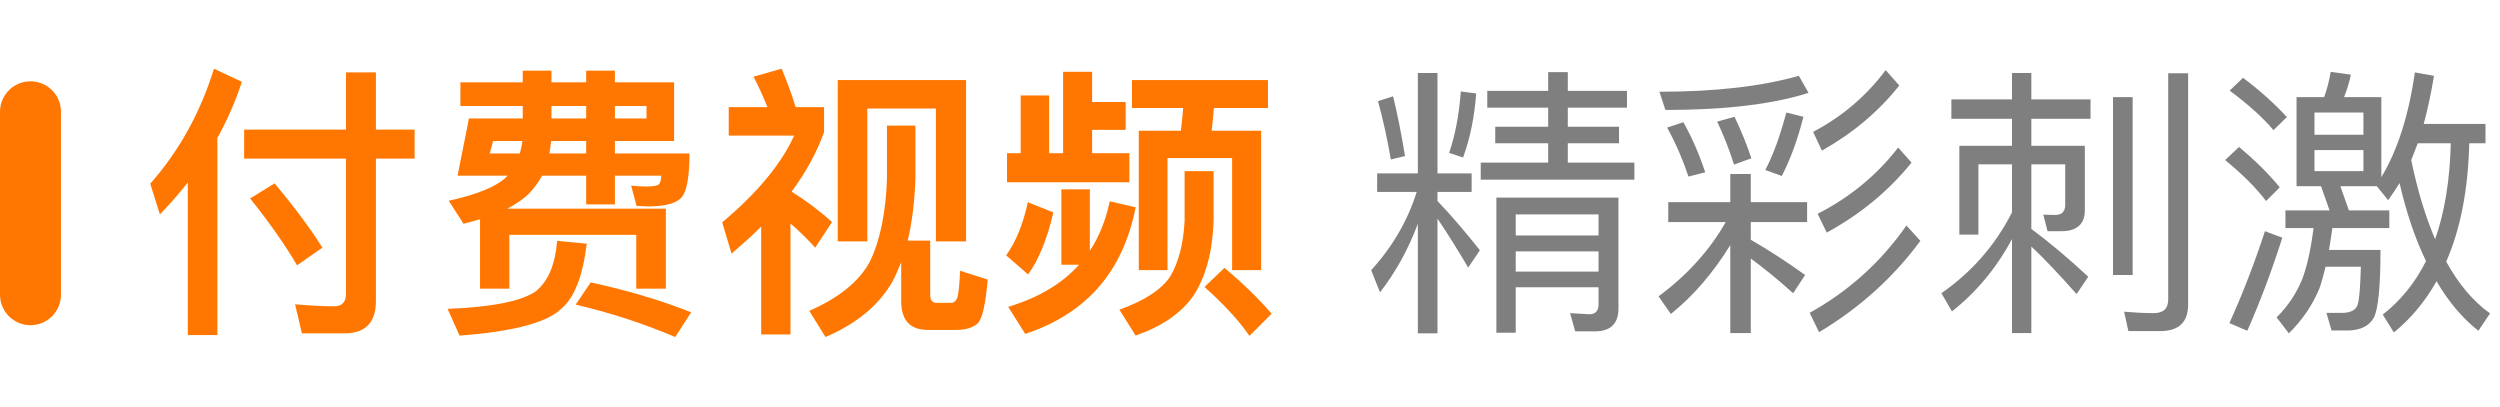 <svg width="123" height="20" viewBox="0 0 123 20" fill="none" xmlns="http://www.w3.org/2000/svg">
<path d="M0 5.5C0 4.672 0.672 4 1.5 4C2.328 4 3 4.672 3 5.5V14.5C3 15.328 2.328 16 1.5 16C0.672 16 0 15.328 0 14.5V5.5Z" fill="#FF7700"/>
<path d="M10.528 3.38L11.9 4.024C11.592 4.976 11.186 5.9 10.696 6.782V16.484H9.24V8.98C8.82 9.512 8.358 10.044 7.868 10.548L7.392 9.036C8.806 7.44 9.856 5.55 10.528 3.38ZM12.012 6.376H17.024V3.562H18.494V6.376H20.398V7.804H18.494V14.818C18.494 15.868 17.976 16.4 16.954 16.4H14.854L14.518 14.972C15.19 15.028 15.834 15.07 16.45 15.07C16.828 15.07 17.024 14.86 17.024 14.454V7.804H12.012V6.376ZM13.51 9.022C14.518 10.226 15.302 11.29 15.862 12.186L14.616 13.054C14.042 12.074 13.272 10.968 12.306 9.764L13.51 9.022ZM24.262 6.936L24.094 7.552H25.578C25.634 7.342 25.676 7.132 25.704 6.936H24.262ZM27.118 6.936C27.09 7.16 27.062 7.356 27.034 7.552H28.84V6.936H27.118ZM30.254 6.936V7.552H33.922C33.922 8.658 33.796 9.358 33.572 9.666C33.348 9.974 32.816 10.142 31.99 10.156C31.766 10.156 31.542 10.142 31.318 10.128L31.052 9.134C31.318 9.162 31.57 9.176 31.808 9.176C32.158 9.176 32.368 9.134 32.438 9.05C32.494 8.938 32.536 8.812 32.536 8.644H30.254V10.058H28.84V8.644H26.67C26.488 8.98 26.264 9.274 26.012 9.54C25.732 9.806 25.382 10.044 24.962 10.268H32.76V14.202H31.304V11.556H25.06V14.202H23.618V10.786C23.352 10.87 23.086 10.94 22.806 11.01L22.078 9.876C23.492 9.568 24.43 9.176 24.906 8.714L24.976 8.644H22.512L23.072 5.83H25.718V5.214H22.652V4.052H25.718V3.478H27.132V4.052H28.84V3.478H30.254V4.052H33.166V6.936H30.254ZM27.132 5.214V5.83H28.84V5.214H27.132ZM30.254 5.214V5.83H31.808V5.214H30.254ZM29.064 13.894C30.87 14.286 32.522 14.776 34.006 15.364L33.222 16.582C31.64 15.91 30.002 15.378 28.322 14.986L29.064 13.894ZM27.412 11.85L28.868 11.99C28.672 13.6 28.252 14.664 27.608 15.196C26.922 15.868 25.256 16.316 22.61 16.512L22.022 15.196C24.206 15.112 25.648 14.818 26.348 14.342C26.964 13.852 27.314 13.026 27.412 11.85ZM37.45 11.15C37.002 11.598 36.512 12.032 35.994 12.48L35.532 10.94C37.268 9.484 38.444 8.056 39.074 6.67H35.854V5.27H37.758C37.548 4.752 37.324 4.248 37.072 3.772L38.458 3.38C38.738 4.066 38.976 4.696 39.144 5.27H40.544V6.502C40.194 7.482 39.662 8.462 38.948 9.428C39.662 9.876 40.32 10.366 40.936 10.926L40.11 12.186C39.69 11.724 39.284 11.332 38.892 10.996V16.456H37.45V11.15ZM47.53 3.94V11.878H46.046V5.34H42.672V11.878H41.216V3.94H47.53ZM47.054 16.232H45.654C44.772 16.232 44.338 15.756 44.338 14.804V12.9C44.198 13.25 44.058 13.572 43.904 13.866C43.218 15.042 42.126 15.938 40.614 16.582L39.816 15.294C41.286 14.65 42.28 13.838 42.798 12.872C43.302 11.822 43.582 10.464 43.638 8.812V6.18H45.038V8.812C44.996 9.946 44.87 10.954 44.66 11.836H45.766V14.496C45.766 14.762 45.864 14.902 46.088 14.902H46.788C46.914 14.902 47.012 14.832 47.082 14.692C47.152 14.524 47.208 14.076 47.236 13.32L48.594 13.754C48.496 14.958 48.328 15.686 48.104 15.91C47.866 16.12 47.516 16.232 47.054 16.232ZM52.304 3.534H53.732V5.018H55.384V6.39H53.732V7.538H55.566V8.966H49.546V7.538H50.218V4.696H51.618V7.538H52.304V3.534ZM54.6 9.904L55.874 10.198C55.258 13.362 53.452 15.434 50.442 16.428L49.602 15.098C51.086 14.65 52.248 13.964 53.088 13.026H52.22V9.316H53.62V12.34C54.082 11.64 54.404 10.828 54.6 9.904ZM50.568 9.946L51.828 10.45C51.52 11.766 51.1 12.788 50.582 13.502L49.504 12.564C49.98 11.892 50.344 11.024 50.568 9.946ZM55.692 3.94H62.384V5.312H59.724C59.696 5.704 59.654 6.068 59.612 6.432H62.048V13.292H60.62V7.776H57.442V13.292H56.028V6.432H58.1C58.142 6.068 58.184 5.69 58.212 5.312H55.692V3.94ZM60.242 13.18C61.152 13.936 61.922 14.692 62.566 15.434L61.474 16.526C60.956 15.77 60.214 14.972 59.262 14.118L60.242 13.18ZM58.282 8.42H59.71V10.87C59.654 12.41 59.318 13.628 58.716 14.552C58.128 15.392 57.19 16.05 55.874 16.512L55.076 15.238C56.308 14.79 57.134 14.258 57.568 13.614C57.988 12.914 58.226 11.99 58.282 10.87V8.42Z" fill="#FF7700"/>
<path d="M67.756 8.532H69.758V3.59H70.724V8.532H72.404V9.442H70.724V9.89C71.424 10.618 72.11 11.43 72.81 12.312L72.236 13.166C71.648 12.172 71.144 11.374 70.724 10.758V16.4H69.758V11.01C69.296 12.242 68.68 13.376 67.896 14.384L67.462 13.292C68.498 12.158 69.254 10.87 69.702 9.442H67.756V8.532ZM71.872 4.5L72.628 4.598C72.544 5.774 72.32 6.824 71.984 7.748L71.298 7.524C71.592 6.656 71.788 5.648 71.872 4.5ZM68.54 4.738C68.75 5.592 68.946 6.572 69.128 7.678L68.428 7.846C68.26 6.852 68.05 5.9 67.798 4.976L68.54 4.738ZM76.17 3.548H77.136V4.472H80.048V5.298H77.136V6.236H79.656V7.048H77.136V8H80.412V8.84H72.852V8H76.17V7.048H73.566V6.236H76.17V5.298H73.174V4.472H76.17V3.548ZM74.574 12.368V13.362H78.648V12.368H74.574ZM78.648 11.584V10.548H74.574V11.584H78.648ZM74.574 14.132V16.372H73.622V9.722H79.628V15.182C79.628 15.924 79.236 16.302 78.48 16.302H77.5L77.248 15.406L78.2 15.462C78.494 15.462 78.648 15.294 78.648 14.972V14.132H74.574ZM88.504 3.73L88.98 4.57C87.216 5.13 84.878 5.41 81.938 5.41L81.644 4.514C84.388 4.514 86.684 4.248 88.504 3.73ZM87.888 5.536L88.728 5.746C88.448 6.852 88.098 7.818 87.664 8.658L86.852 8.364C87.244 7.622 87.58 6.684 87.888 5.536ZM92.774 3.45L93.446 4.206C92.424 5.494 91.15 6.558 89.638 7.412L89.204 6.488C90.646 5.732 91.836 4.71 92.774 3.45ZM93.39 7.258L94.048 8C92.928 9.386 91.542 10.534 89.876 11.444L89.428 10.52C91.038 9.694 92.354 8.602 93.39 7.258ZM93.796 11.094L94.482 11.85C93.152 13.656 91.486 15.154 89.498 16.344L89.036 15.392C90.968 14.314 92.55 12.886 93.796 11.094ZM82.078 9.946H85.13V8.56H86.138V9.946H88.91V10.926H86.138V11.794C87.006 12.298 87.902 12.872 88.812 13.53L88.224 14.426C87.412 13.698 86.712 13.138 86.138 12.718V16.386H85.13V12.06C84.29 13.418 83.324 14.552 82.204 15.448L81.602 14.58C83.002 13.544 84.108 12.326 84.906 10.926H82.078V9.946ZM85.34 5.746C85.69 6.488 85.97 7.174 86.166 7.79L85.312 8.098C85.088 7.37 84.808 6.67 84.486 5.984L85.34 5.746ZM82.82 6.012C83.226 6.726 83.59 7.552 83.898 8.476L83.072 8.686C82.792 7.846 82.442 7.034 82.022 6.278L82.82 6.012ZM103.96 4.78H104.926V13.53H103.96V4.78ZM106.298 16.288H104.716L104.506 15.336C105.01 15.378 105.5 15.406 105.962 15.406C106.438 15.406 106.676 15.182 106.676 14.734V3.604H107.656V14.986C107.656 15.854 107.194 16.288 106.298 16.288ZM99.942 12.13V16.386H98.99V11.766C98.22 13.194 97.24 14.37 96.036 15.322L95.518 14.426C97.002 13.39 98.164 12.074 98.99 10.45V8.084H97.338V11.542H96.4V7.174H98.99V5.844H96.008V4.892H98.99V3.59H99.942V4.892H102.854V5.844H99.942V7.174H102.574V10.352C102.574 11.024 102.182 11.374 101.426 11.374H100.74L100.53 10.562L101.104 10.576C101.44 10.576 101.608 10.408 101.608 10.086V8.084H99.942V11.262C100.866 11.948 101.79 12.732 102.742 13.614L102.168 14.468C101.3 13.488 100.558 12.704 99.942 12.13ZM112.99 4.78H114.348C114.488 4.388 114.6 3.968 114.67 3.534L115.664 3.674C115.58 4.066 115.468 4.43 115.328 4.78H117.162V8.714C117.96 7.398 118.506 5.676 118.814 3.562L119.752 3.73C119.612 4.584 119.444 5.368 119.248 6.096H122.286V7.048H121.488C121.432 9.33 121.054 11.276 120.354 12.872C120.956 13.964 121.67 14.818 122.51 15.42L121.936 16.274C121.152 15.658 120.466 14.846 119.878 13.838C119.318 14.832 118.618 15.672 117.778 16.358L117.232 15.476C118.114 14.79 118.828 13.908 119.36 12.844C118.828 11.752 118.394 10.464 118.058 9.008C117.862 9.316 117.68 9.596 117.498 9.848L116.938 9.162H115.146L115.566 10.352H117.554V11.22H114.754C114.698 11.612 114.642 11.962 114.586 12.298H117.12C117.12 14.118 117.008 15.238 116.784 15.644C116.56 16.036 116.154 16.232 115.58 16.26H114.712L114.46 15.392H115.328C115.692 15.364 115.916 15.238 116 14.986C116.084 14.706 116.126 14.09 116.154 13.124H114.418C114.32 13.53 114.222 13.894 114.11 14.202C113.774 15.014 113.27 15.756 112.612 16.4L112.01 15.616C112.57 15.056 112.976 14.44 113.256 13.768C113.508 13.124 113.69 12.27 113.83 11.22H112.444V10.352H114.614L114.194 9.162H112.99V4.78ZM118.632 7.874C118.94 9.358 119.332 10.66 119.808 11.766C120.284 10.422 120.536 8.84 120.578 7.048H118.954C118.842 7.328 118.744 7.608 118.632 7.874ZM116.28 8.42V7.384H113.872V8.42H116.28ZM113.872 6.628H116.28V5.536H113.872V6.628ZM110.358 3.828C111.212 4.472 111.926 5.116 112.514 5.76L111.856 6.404C111.338 5.788 110.624 5.144 109.7 4.458L110.358 3.828ZM110.162 7.23C110.946 7.888 111.618 8.546 112.164 9.218L111.492 9.89C111.002 9.246 110.33 8.574 109.476 7.874L110.162 7.23ZM111.436 11.374L112.29 11.696C111.772 13.32 111.198 14.846 110.568 16.274L109.686 15.896C110.358 14.412 110.932 12.914 111.436 11.374Z" fill="black" fill-opacity="0.5"/>
</svg>
